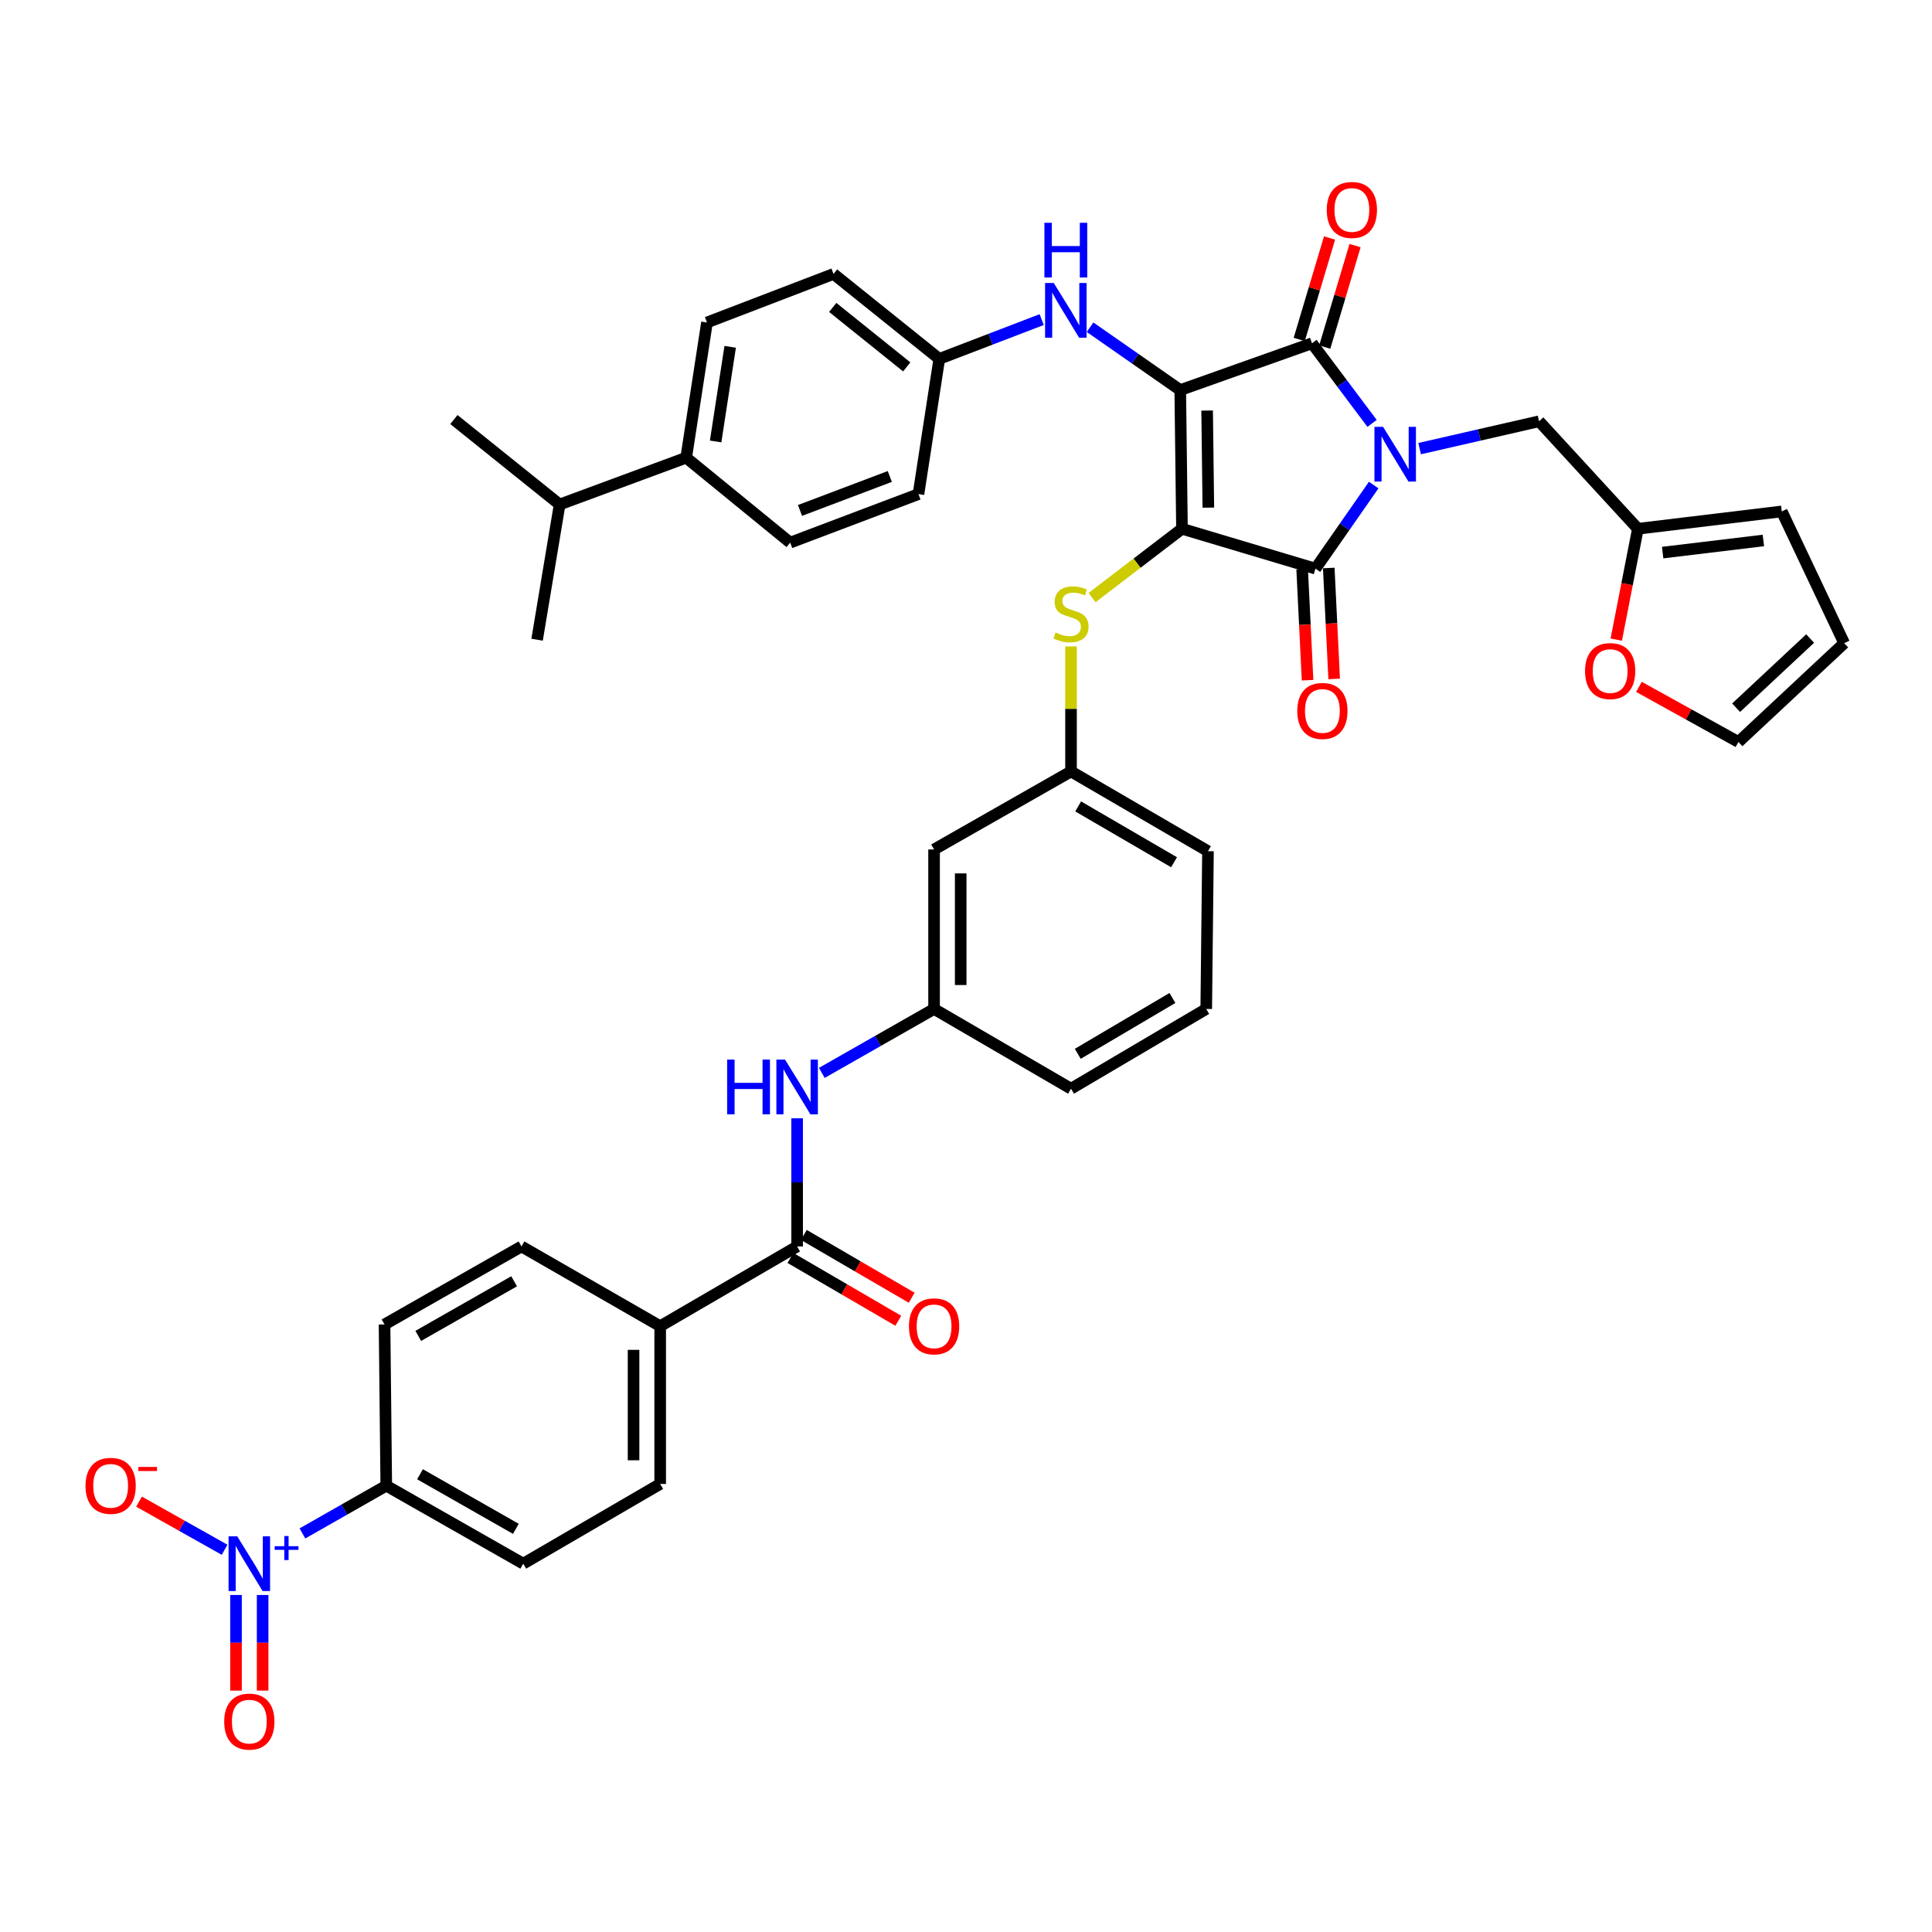 <?xml version='1.0' encoding='iso-8859-1'?>
<svg version='1.1' baseProfile='full'
              xmlns='http://www.w3.org/2000/svg'
                      xmlns:rdkit='http://www.rdkit.org/xml'
                      xmlns:xlink='http://www.w3.org/1999/xlink'
                  xml:space='preserve'
width='1000px' height='1000px' viewBox='0 0 1000 1000'>
<!-- END OF HEADER -->
<rect style='opacity:1.0;fill:#FFFFFF;stroke:none' width='1000' height='1000' x='0' y='0'> </rect>
<path class='bond-0' d='M 412.591,578.83 L 412.591,611.994' style='fill:none;fill-rule:evenodd;stroke:#0000FF;stroke-width:6px;stroke-linecap:butt;stroke-linejoin:miter;stroke-opacity:1' />
<path class='bond-0' d='M 412.591,611.994 L 412.591,645.158' style='fill:none;fill-rule:evenodd;stroke:#000000;stroke-width:6px;stroke-linecap:butt;stroke-linejoin:miter;stroke-opacity:1' />
<path class='bond-1' d='M 425.371,555.327 L 454.423,538.78' style='fill:none;fill-rule:evenodd;stroke:#0000FF;stroke-width:6px;stroke-linecap:butt;stroke-linejoin:miter;stroke-opacity:1' />
<path class='bond-1' d='M 454.423,538.78 L 483.475,522.233' style='fill:none;fill-rule:evenodd;stroke:#000000;stroke-width:6px;stroke-linecap:butt;stroke-linejoin:miter;stroke-opacity:1' />
<path class='bond-2' d='M 409.124,651.113 L 437.04,667.368' style='fill:none;fill-rule:evenodd;stroke:#000000;stroke-width:6px;stroke-linecap:butt;stroke-linejoin:miter;stroke-opacity:1' />
<path class='bond-2' d='M 437.04,667.368 L 464.957,683.624' style='fill:none;fill-rule:evenodd;stroke:#FF0000;stroke-width:6px;stroke-linecap:butt;stroke-linejoin:miter;stroke-opacity:1' />
<path class='bond-2' d='M 416.059,639.203 L 443.975,655.459' style='fill:none;fill-rule:evenodd;stroke:#000000;stroke-width:6px;stroke-linecap:butt;stroke-linejoin:miter;stroke-opacity:1' />
<path class='bond-2' d='M 443.975,655.459 L 471.892,671.715' style='fill:none;fill-rule:evenodd;stroke:#FF0000;stroke-width:6px;stroke-linecap:butt;stroke-linejoin:miter;stroke-opacity:1' />
<path class='bond-3' d='M 412.591,645.158 L 341.708,686.434' style='fill:none;fill-rule:evenodd;stroke:#000000;stroke-width:6px;stroke-linecap:butt;stroke-linejoin:miter;stroke-opacity:1' />
<path class='bond-4' d='M 611.789,273.69 L 610.893,201.903' style='fill:none;fill-rule:evenodd;stroke:#000000;stroke-width:6px;stroke-linecap:butt;stroke-linejoin:miter;stroke-opacity:1' />
<path class='bond-4' d='M 625.435,262.75 L 624.808,212.499' style='fill:none;fill-rule:evenodd;stroke:#000000;stroke-width:6px;stroke-linecap:butt;stroke-linejoin:miter;stroke-opacity:1' />
<path class='bond-5' d='M 611.789,273.69 L 680.881,294.324' style='fill:none;fill-rule:evenodd;stroke:#000000;stroke-width:6px;stroke-linecap:butt;stroke-linejoin:miter;stroke-opacity:1' />
<path class='bond-6' d='M 611.789,273.69 L 588.518,291.504' style='fill:none;fill-rule:evenodd;stroke:#000000;stroke-width:6px;stroke-linecap:butt;stroke-linejoin:miter;stroke-opacity:1' />
<path class='bond-6' d='M 588.518,291.504 L 565.246,309.318' style='fill:none;fill-rule:evenodd;stroke:#CCCC00;stroke-width:6px;stroke-linecap:butt;stroke-linejoin:miter;stroke-opacity:1' />
<path class='bond-7' d='M 610.893,201.903 L 679.082,177.678' style='fill:none;fill-rule:evenodd;stroke:#000000;stroke-width:6px;stroke-linecap:butt;stroke-linejoin:miter;stroke-opacity:1' />
<path class='bond-8' d='M 610.893,201.903 L 587.554,185.636' style='fill:none;fill-rule:evenodd;stroke:#000000;stroke-width:6px;stroke-linecap:butt;stroke-linejoin:miter;stroke-opacity:1' />
<path class='bond-8' d='M 587.554,185.636 L 564.215,169.37' style='fill:none;fill-rule:evenodd;stroke:#0000FF;stroke-width:6px;stroke-linecap:butt;stroke-linejoin:miter;stroke-opacity:1' />
<path class='bond-9' d='M 679.082,177.678 L 694.633,198.412' style='fill:none;fill-rule:evenodd;stroke:#000000;stroke-width:6px;stroke-linecap:butt;stroke-linejoin:miter;stroke-opacity:1' />
<path class='bond-9' d='M 694.633,198.412 L 710.183,219.147' style='fill:none;fill-rule:evenodd;stroke:#0000FF;stroke-width:6px;stroke-linecap:butt;stroke-linejoin:miter;stroke-opacity:1' />
<path class='bond-10' d='M 685.684,179.65 L 693.531,153.386' style='fill:none;fill-rule:evenodd;stroke:#000000;stroke-width:6px;stroke-linecap:butt;stroke-linejoin:miter;stroke-opacity:1' />
<path class='bond-10' d='M 693.531,153.386 L 701.378,127.121' style='fill:none;fill-rule:evenodd;stroke:#FF0000;stroke-width:6px;stroke-linecap:butt;stroke-linejoin:miter;stroke-opacity:1' />
<path class='bond-10' d='M 672.479,175.705 L 680.326,149.441' style='fill:none;fill-rule:evenodd;stroke:#000000;stroke-width:6px;stroke-linecap:butt;stroke-linejoin:miter;stroke-opacity:1' />
<path class='bond-10' d='M 680.326,149.441 L 688.173,123.176' style='fill:none;fill-rule:evenodd;stroke:#FF0000;stroke-width:6px;stroke-linecap:butt;stroke-linejoin:miter;stroke-opacity:1' />
<path class='bond-11' d='M 734.799,232.206 L 765.711,225.132' style='fill:none;fill-rule:evenodd;stroke:#0000FF;stroke-width:6px;stroke-linecap:butt;stroke-linejoin:miter;stroke-opacity:1' />
<path class='bond-11' d='M 765.711,225.132 L 796.624,218.058' style='fill:none;fill-rule:evenodd;stroke:#000000;stroke-width:6px;stroke-linecap:butt;stroke-linejoin:miter;stroke-opacity:1' />
<path class='bond-12' d='M 711.025,251.066 L 695.953,272.695' style='fill:none;fill-rule:evenodd;stroke:#0000FF;stroke-width:6px;stroke-linecap:butt;stroke-linejoin:miter;stroke-opacity:1' />
<path class='bond-12' d='M 695.953,272.695 L 680.881,294.324' style='fill:none;fill-rule:evenodd;stroke:#000000;stroke-width:6px;stroke-linecap:butt;stroke-linejoin:miter;stroke-opacity:1' />
<path class='bond-13' d='M 673.998,294.659 L 675.396,323.367' style='fill:none;fill-rule:evenodd;stroke:#000000;stroke-width:6px;stroke-linecap:butt;stroke-linejoin:miter;stroke-opacity:1' />
<path class='bond-13' d='M 675.396,323.367 L 676.794,352.076' style='fill:none;fill-rule:evenodd;stroke:#FF0000;stroke-width:6px;stroke-linecap:butt;stroke-linejoin:miter;stroke-opacity:1' />
<path class='bond-13' d='M 687.764,293.989 L 689.162,322.697' style='fill:none;fill-rule:evenodd;stroke:#000000;stroke-width:6px;stroke-linecap:butt;stroke-linejoin:miter;stroke-opacity:1' />
<path class='bond-13' d='M 689.162,322.697 L 690.56,351.406' style='fill:none;fill-rule:evenodd;stroke:#FF0000;stroke-width:6px;stroke-linecap:butt;stroke-linejoin:miter;stroke-opacity:1' />
<path class='bond-14' d='M 539.177,165.42 L 512.673,175.588' style='fill:none;fill-rule:evenodd;stroke:#0000FF;stroke-width:6px;stroke-linecap:butt;stroke-linejoin:miter;stroke-opacity:1' />
<path class='bond-14' d='M 512.673,175.588 L 486.17,185.755' style='fill:none;fill-rule:evenodd;stroke:#000000;stroke-width:6px;stroke-linecap:butt;stroke-linejoin:miter;stroke-opacity:1' />
<path class='bond-15' d='M 554.358,334.574 L 554.358,366.938' style='fill:none;fill-rule:evenodd;stroke:#CCCC00;stroke-width:6px;stroke-linecap:butt;stroke-linejoin:miter;stroke-opacity:1' />
<path class='bond-15' d='M 554.358,366.938 L 554.358,399.301' style='fill:none;fill-rule:evenodd;stroke:#000000;stroke-width:6px;stroke-linecap:butt;stroke-linejoin:miter;stroke-opacity:1' />
<path class='bond-16' d='M 625.249,440.577 L 554.358,399.301' style='fill:none;fill-rule:evenodd;stroke:#000000;stroke-width:6px;stroke-linecap:butt;stroke-linejoin:miter;stroke-opacity:1' />
<path class='bond-16' d='M 607.681,446.296 L 558.057,417.403' style='fill:none;fill-rule:evenodd;stroke:#000000;stroke-width:6px;stroke-linecap:butt;stroke-linejoin:miter;stroke-opacity:1' />
<path class='bond-17' d='M 625.249,440.577 L 624.346,522.233' style='fill:none;fill-rule:evenodd;stroke:#000000;stroke-width:6px;stroke-linecap:butt;stroke-linejoin:miter;stroke-opacity:1' />
<path class='bond-18' d='M 483.475,522.233 L 554.358,563.509' style='fill:none;fill-rule:evenodd;stroke:#000000;stroke-width:6px;stroke-linecap:butt;stroke-linejoin:miter;stroke-opacity:1' />
<path class='bond-19' d='M 483.475,522.233 L 483.475,439.682' style='fill:none;fill-rule:evenodd;stroke:#000000;stroke-width:6px;stroke-linecap:butt;stroke-linejoin:miter;stroke-opacity:1' />
<path class='bond-19' d='M 497.256,509.851 L 497.256,452.064' style='fill:none;fill-rule:evenodd;stroke:#000000;stroke-width:6px;stroke-linecap:butt;stroke-linejoin:miter;stroke-opacity:1' />
<path class='bond-20' d='M 554.358,399.301 L 483.475,439.682' style='fill:none;fill-rule:evenodd;stroke:#000000;stroke-width:6px;stroke-linecap:butt;stroke-linejoin:miter;stroke-opacity:1' />
<path class='bond-21' d='M 355.168,236.901 L 365.933,166.913' style='fill:none;fill-rule:evenodd;stroke:#000000;stroke-width:6px;stroke-linecap:butt;stroke-linejoin:miter;stroke-opacity:1' />
<path class='bond-21' d='M 370.404,228.498 L 377.94,179.506' style='fill:none;fill-rule:evenodd;stroke:#000000;stroke-width:6px;stroke-linecap:butt;stroke-linejoin:miter;stroke-opacity:1' />
<path class='bond-22' d='M 355.168,236.901 L 409,280.864' style='fill:none;fill-rule:evenodd;stroke:#000000;stroke-width:6px;stroke-linecap:butt;stroke-linejoin:miter;stroke-opacity:1' />
<path class='bond-23' d='M 355.168,236.901 L 289.667,261.126' style='fill:none;fill-rule:evenodd;stroke:#000000;stroke-width:6px;stroke-linecap:butt;stroke-linejoin:miter;stroke-opacity:1' />
<path class='bond-24' d='M 365.933,166.913 L 431.434,141.784' style='fill:none;fill-rule:evenodd;stroke:#000000;stroke-width:6px;stroke-linecap:butt;stroke-linejoin:miter;stroke-opacity:1' />
<path class='bond-25' d='M 409,280.864 L 475.397,255.743' style='fill:none;fill-rule:evenodd;stroke:#000000;stroke-width:6px;stroke-linecap:butt;stroke-linejoin:miter;stroke-opacity:1' />
<path class='bond-25' d='M 414.083,264.206 L 460.561,246.621' style='fill:none;fill-rule:evenodd;stroke:#000000;stroke-width:6px;stroke-linecap:butt;stroke-linejoin:miter;stroke-opacity:1' />
<path class='bond-26' d='M 847.769,273.69 L 842.171,302.378' style='fill:none;fill-rule:evenodd;stroke:#000000;stroke-width:6px;stroke-linecap:butt;stroke-linejoin:miter;stroke-opacity:1' />
<path class='bond-26' d='M 842.171,302.378 L 836.573,331.067' style='fill:none;fill-rule:evenodd;stroke:#FF0000;stroke-width:6px;stroke-linecap:butt;stroke-linejoin:miter;stroke-opacity:1' />
<path class='bond-27' d='M 847.769,273.69 L 922.243,264.716' style='fill:none;fill-rule:evenodd;stroke:#000000;stroke-width:6px;stroke-linecap:butt;stroke-linejoin:miter;stroke-opacity:1' />
<path class='bond-27' d='M 860.588,286.026 L 912.72,279.745' style='fill:none;fill-rule:evenodd;stroke:#000000;stroke-width:6px;stroke-linecap:butt;stroke-linejoin:miter;stroke-opacity:1' />
<path class='bond-28' d='M 847.769,273.69 L 796.624,218.058' style='fill:none;fill-rule:evenodd;stroke:#000000;stroke-width:6px;stroke-linecap:butt;stroke-linejoin:miter;stroke-opacity:1' />
<path class='bond-29' d='M 848.31,355.515 L 874.06,369.782' style='fill:none;fill-rule:evenodd;stroke:#FF0000;stroke-width:6px;stroke-linecap:butt;stroke-linejoin:miter;stroke-opacity:1' />
<path class='bond-29' d='M 874.06,369.782 L 899.809,384.05' style='fill:none;fill-rule:evenodd;stroke:#000000;stroke-width:6px;stroke-linecap:butt;stroke-linejoin:miter;stroke-opacity:1' />
<path class='bond-30' d='M 922.243,264.716 L 954.545,332.905' style='fill:none;fill-rule:evenodd;stroke:#000000;stroke-width:6px;stroke-linecap:butt;stroke-linejoin:miter;stroke-opacity:1' />
<path class='bond-31' d='M 899.809,384.05 L 954.545,332.905' style='fill:none;fill-rule:evenodd;stroke:#000000;stroke-width:6px;stroke-linecap:butt;stroke-linejoin:miter;stroke-opacity:1' />
<path class='bond-31' d='M 898.611,366.308 L 936.926,330.507' style='fill:none;fill-rule:evenodd;stroke:#000000;stroke-width:6px;stroke-linecap:butt;stroke-linejoin:miter;stroke-opacity:1' />
<path class='bond-32' d='M 486.17,185.755 L 475.397,255.743' style='fill:none;fill-rule:evenodd;stroke:#000000;stroke-width:6px;stroke-linecap:butt;stroke-linejoin:miter;stroke-opacity:1' />
<path class='bond-33' d='M 486.17,185.755 L 431.434,141.784' style='fill:none;fill-rule:evenodd;stroke:#000000;stroke-width:6px;stroke-linecap:butt;stroke-linejoin:miter;stroke-opacity:1' />
<path class='bond-33' d='M 469.328,189.904 L 431.013,159.124' style='fill:none;fill-rule:evenodd;stroke:#000000;stroke-width:6px;stroke-linecap:butt;stroke-linejoin:miter;stroke-opacity:1' />
<path class='bond-34' d='M 289.667,261.126 L 234.931,217.155' style='fill:none;fill-rule:evenodd;stroke:#000000;stroke-width:6px;stroke-linecap:butt;stroke-linejoin:miter;stroke-opacity:1' />
<path class='bond-35' d='M 289.667,261.126 L 277.999,331.113' style='fill:none;fill-rule:evenodd;stroke:#000000;stroke-width:6px;stroke-linecap:butt;stroke-linejoin:miter;stroke-opacity:1' />
<path class='bond-36' d='M 624.346,522.233 L 554.358,563.509' style='fill:none;fill-rule:evenodd;stroke:#000000;stroke-width:6px;stroke-linecap:butt;stroke-linejoin:miter;stroke-opacity:1' />
<path class='bond-36' d='M 606.847,516.554 L 557.855,545.447' style='fill:none;fill-rule:evenodd;stroke:#000000;stroke-width:6px;stroke-linecap:butt;stroke-linejoin:miter;stroke-opacity:1' />
<path class='bond-37' d='M 156.534,793.704 L 178.234,781.345' style='fill:none;fill-rule:evenodd;stroke:#0000FF;stroke-width:6px;stroke-linecap:butt;stroke-linejoin:miter;stroke-opacity:1' />
<path class='bond-37' d='M 178.234,781.345 L 199.933,768.986' style='fill:none;fill-rule:evenodd;stroke:#000000;stroke-width:6px;stroke-linecap:butt;stroke-linejoin:miter;stroke-opacity:1' />
<path class='bond-38' d='M 116.251,802.159 L 94.107,789.704' style='fill:none;fill-rule:evenodd;stroke:#0000FF;stroke-width:6px;stroke-linecap:butt;stroke-linejoin:miter;stroke-opacity:1' />
<path class='bond-38' d='M 94.107,789.704 L 71.963,777.249' style='fill:none;fill-rule:evenodd;stroke:#FF0000;stroke-width:6px;stroke-linecap:butt;stroke-linejoin:miter;stroke-opacity:1' />
<path class='bond-39' d='M 122.159,825.559 L 122.159,850.309' style='fill:none;fill-rule:evenodd;stroke:#0000FF;stroke-width:6px;stroke-linecap:butt;stroke-linejoin:miter;stroke-opacity:1' />
<path class='bond-39' d='M 122.159,850.309 L 122.159,875.058' style='fill:none;fill-rule:evenodd;stroke:#FF0000;stroke-width:6px;stroke-linecap:butt;stroke-linejoin:miter;stroke-opacity:1' />
<path class='bond-39' d='M 135.941,825.559 L 135.941,850.309' style='fill:none;fill-rule:evenodd;stroke:#0000FF;stroke-width:6px;stroke-linecap:butt;stroke-linejoin:miter;stroke-opacity:1' />
<path class='bond-39' d='M 135.941,850.309 L 135.941,875.058' style='fill:none;fill-rule:evenodd;stroke:#FF0000;stroke-width:6px;stroke-linecap:butt;stroke-linejoin:miter;stroke-opacity:1' />
<path class='bond-40' d='M 199.933,768.986 L 270.824,809.358' style='fill:none;fill-rule:evenodd;stroke:#000000;stroke-width:6px;stroke-linecap:butt;stroke-linejoin:miter;stroke-opacity:1' />
<path class='bond-40' d='M 217.387,763.066 L 267.011,791.326' style='fill:none;fill-rule:evenodd;stroke:#000000;stroke-width:6px;stroke-linecap:butt;stroke-linejoin:miter;stroke-opacity:1' />
<path class='bond-41' d='M 199.933,768.986 L 199.038,685.538' style='fill:none;fill-rule:evenodd;stroke:#000000;stroke-width:6px;stroke-linecap:butt;stroke-linejoin:miter;stroke-opacity:1' />
<path class='bond-42' d='M 341.708,686.434 L 269.921,645.158' style='fill:none;fill-rule:evenodd;stroke:#000000;stroke-width:6px;stroke-linecap:butt;stroke-linejoin:miter;stroke-opacity:1' />
<path class='bond-43' d='M 341.708,686.434 L 341.708,768.09' style='fill:none;fill-rule:evenodd;stroke:#000000;stroke-width:6px;stroke-linecap:butt;stroke-linejoin:miter;stroke-opacity:1' />
<path class='bond-43' d='M 327.926,698.682 L 327.926,755.841' style='fill:none;fill-rule:evenodd;stroke:#000000;stroke-width:6px;stroke-linecap:butt;stroke-linejoin:miter;stroke-opacity:1' />
<path class='bond-44' d='M 270.824,809.358 L 341.708,768.09' style='fill:none;fill-rule:evenodd;stroke:#000000;stroke-width:6px;stroke-linecap:butt;stroke-linejoin:miter;stroke-opacity:1' />
<path class='bond-45' d='M 199.038,685.538 L 269.921,645.158' style='fill:none;fill-rule:evenodd;stroke:#000000;stroke-width:6px;stroke-linecap:butt;stroke-linejoin:miter;stroke-opacity:1' />
<path class='bond-45' d='M 216.492,691.456 L 266.11,663.19' style='fill:none;fill-rule:evenodd;stroke:#000000;stroke-width:6px;stroke-linecap:butt;stroke-linejoin:miter;stroke-opacity:1' />
<path  class='atom-0' d='M 376.371 548.446
L 380.211 548.446
L 380.211 560.486
L 394.691 560.486
L 394.691 548.446
L 398.531 548.446
L 398.531 576.766
L 394.691 576.766
L 394.691 563.686
L 380.211 563.686
L 380.211 576.766
L 376.371 576.766
L 376.371 548.446
' fill='#0000FF'/>
<path  class='atom-0' d='M 406.331 548.446
L 415.611 563.446
Q 416.531 564.926, 418.011 567.606
Q 419.491 570.286, 419.571 570.446
L 419.571 548.446
L 423.331 548.446
L 423.331 576.766
L 419.451 576.766
L 409.491 560.366
Q 408.331 558.446, 407.091 556.246
Q 405.891 554.046, 405.531 553.366
L 405.531 576.766
L 401.851 576.766
L 401.851 548.446
L 406.331 548.446
' fill='#0000FF'/>
<path  class='atom-2' d='M 470.475 686.514
Q 470.475 679.714, 473.835 675.914
Q 477.195 672.114, 483.475 672.114
Q 489.755 672.114, 493.115 675.914
Q 496.475 679.714, 496.475 686.514
Q 496.475 693.394, 493.075 697.314
Q 489.675 701.194, 483.475 701.194
Q 477.235 701.194, 473.835 697.314
Q 470.475 693.434, 470.475 686.514
M 483.475 697.994
Q 487.795 697.994, 490.115 695.114
Q 492.475 692.194, 492.475 686.514
Q 492.475 680.954, 490.115 678.154
Q 487.795 675.314, 483.475 675.314
Q 479.155 675.314, 476.795 678.114
Q 474.475 680.914, 474.475 686.514
Q 474.475 692.234, 476.795 695.114
Q 479.155 697.994, 483.475 697.994
' fill='#FF0000'/>
<path  class='atom-6' d='M 715.889 220.941
L 725.169 235.941
Q 726.089 237.421, 727.569 240.101
Q 729.049 242.781, 729.129 242.941
L 729.129 220.941
L 732.889 220.941
L 732.889 249.261
L 729.009 249.261
L 719.049 232.861
Q 717.889 230.941, 716.649 228.741
Q 715.449 226.541, 715.089 225.861
L 715.089 249.261
L 711.409 249.261
L 711.409 220.941
L 715.889 220.941
' fill='#0000FF'/>
<path  class='atom-8' d='M 545.411 146.467
L 554.691 161.467
Q 555.611 162.947, 557.091 165.627
Q 558.571 168.307, 558.651 168.467
L 558.651 146.467
L 562.411 146.467
L 562.411 174.787
L 558.531 174.787
L 548.571 158.387
Q 547.411 156.467, 546.171 154.267
Q 544.971 152.067, 544.611 151.387
L 544.611 174.787
L 540.931 174.787
L 540.931 146.467
L 545.411 146.467
' fill='#0000FF'/>
<path  class='atom-8' d='M 540.591 115.315
L 544.431 115.315
L 544.431 127.355
L 558.911 127.355
L 558.911 115.315
L 562.751 115.315
L 562.751 143.635
L 558.911 143.635
L 558.911 130.555
L 544.431 130.555
L 544.431 143.635
L 540.591 143.635
L 540.591 115.315
' fill='#0000FF'/>
<path  class='atom-9' d='M 546.358 327.373
Q 546.678 327.493, 547.998 328.053
Q 549.318 328.613, 550.758 328.973
Q 552.238 329.293, 553.678 329.293
Q 556.358 329.293, 557.918 328.013
Q 559.478 326.693, 559.478 324.413
Q 559.478 322.853, 558.678 321.893
Q 557.918 320.933, 556.718 320.413
Q 555.518 319.893, 553.518 319.293
Q 550.998 318.533, 549.478 317.813
Q 547.998 317.093, 546.918 315.573
Q 545.878 314.053, 545.878 311.493
Q 545.878 307.933, 548.278 305.733
Q 550.718 303.533, 555.518 303.533
Q 558.798 303.533, 562.518 305.093
L 561.598 308.173
Q 558.198 306.773, 555.638 306.773
Q 552.878 306.773, 551.358 307.933
Q 549.838 309.053, 549.878 311.013
Q 549.878 312.533, 550.638 313.453
Q 551.438 314.373, 552.558 314.893
Q 553.718 315.413, 555.638 316.013
Q 558.198 316.813, 559.718 317.613
Q 561.238 318.413, 562.318 320.053
Q 563.438 321.653, 563.438 324.413
Q 563.438 328.333, 560.798 330.453
Q 558.198 332.533, 553.838 332.533
Q 551.318 332.533, 549.398 331.973
Q 547.518 331.453, 545.278 330.533
L 546.358 327.373
' fill='#CCCC00'/>
<path  class='atom-10' d='M 671.464 367.982
Q 671.464 361.182, 674.824 357.382
Q 678.184 353.582, 684.464 353.582
Q 690.744 353.582, 694.104 357.382
Q 697.464 361.182, 697.464 367.982
Q 697.464 374.862, 694.064 378.782
Q 690.664 382.662, 684.464 382.662
Q 678.224 382.662, 674.824 378.782
Q 671.464 374.902, 671.464 367.982
M 684.464 379.462
Q 688.784 379.462, 691.104 376.582
Q 693.464 373.662, 693.464 367.982
Q 693.464 362.422, 691.104 359.622
Q 688.784 356.782, 684.464 356.782
Q 680.144 356.782, 677.784 359.582
Q 675.464 362.382, 675.464 367.982
Q 675.464 373.702, 677.784 376.582
Q 680.144 379.462, 684.464 379.462
' fill='#FF0000'/>
<path  class='atom-11' d='M 686.723 108.666
Q 686.723 101.866, 690.083 98.066
Q 693.443 94.266, 699.723 94.266
Q 706.003 94.266, 709.363 98.066
Q 712.723 101.866, 712.723 108.666
Q 712.723 115.546, 709.323 119.466
Q 705.923 123.346, 699.723 123.346
Q 693.483 123.346, 690.083 119.466
Q 686.723 115.586, 686.723 108.666
M 699.723 120.146
Q 704.043 120.146, 706.363 117.266
Q 708.723 114.346, 708.723 108.666
Q 708.723 103.106, 706.363 100.306
Q 704.043 97.466, 699.723 97.466
Q 695.403 97.466, 693.043 100.266
Q 690.723 103.066, 690.723 108.666
Q 690.723 114.386, 693.043 117.266
Q 695.403 120.146, 699.723 120.146
' fill='#FF0000'/>
<path  class='atom-19' d='M 820.413 347.341
Q 820.413 340.541, 823.773 336.741
Q 827.133 332.941, 833.413 332.941
Q 839.693 332.941, 843.053 336.741
Q 846.413 340.541, 846.413 347.341
Q 846.413 354.221, 843.013 358.141
Q 839.613 362.021, 833.413 362.021
Q 827.173 362.021, 823.773 358.141
Q 820.413 354.261, 820.413 347.341
M 833.413 358.821
Q 837.733 358.821, 840.053 355.941
Q 842.413 353.021, 842.413 347.341
Q 842.413 341.781, 840.053 338.981
Q 837.733 336.141, 833.413 336.141
Q 829.093 336.141, 826.733 338.941
Q 824.413 341.741, 824.413 347.341
Q 824.413 353.061, 826.733 355.941
Q 829.093 358.821, 833.413 358.821
' fill='#FF0000'/>
<path  class='atom-33' d='M 122.79 795.198
L 132.07 810.198
Q 132.99 811.678, 134.47 814.358
Q 135.95 817.038, 136.03 817.198
L 136.03 795.198
L 139.79 795.198
L 139.79 823.518
L 135.91 823.518
L 125.95 807.118
Q 124.79 805.198, 123.55 802.998
Q 122.35 800.798, 121.99 800.118
L 121.99 823.518
L 118.31 823.518
L 118.31 795.198
L 122.79 795.198
' fill='#0000FF'/>
<path  class='atom-33' d='M 142.166 800.303
L 147.156 800.303
L 147.156 795.049
L 149.373 795.049
L 149.373 800.303
L 154.495 800.303
L 154.495 802.204
L 149.373 802.204
L 149.373 807.484
L 147.156 807.484
L 147.156 802.204
L 142.166 802.204
L 142.166 800.303
' fill='#0000FF'/>
<path  class='atom-35' d='M 44.271 769.066
Q 44.271 762.266, 47.631 758.466
Q 50.991 754.666, 57.271 754.666
Q 63.551 754.666, 66.911 758.466
Q 70.271 762.266, 70.271 769.066
Q 70.271 775.946, 66.871 779.866
Q 63.471 783.746, 57.271 783.746
Q 51.031 783.746, 47.631 779.866
Q 44.271 775.986, 44.271 769.066
M 57.271 780.546
Q 61.591 780.546, 63.911 777.666
Q 66.271 774.746, 66.271 769.066
Q 66.271 763.506, 63.911 760.706
Q 61.591 757.866, 57.271 757.866
Q 52.951 757.866, 50.591 760.666
Q 48.271 763.466, 48.271 769.066
Q 48.271 774.786, 50.591 777.666
Q 52.951 780.546, 57.271 780.546
' fill='#FF0000'/>
<path  class='atom-35' d='M 71.591 759.288
L 81.28 759.288
L 81.28 761.4
L 71.591 761.4
L 71.591 759.288
' fill='#FF0000'/>
<path  class='atom-36' d='M 116.05 891.094
Q 116.05 884.294, 119.41 880.494
Q 122.77 876.694, 129.05 876.694
Q 135.33 876.694, 138.69 880.494
Q 142.05 884.294, 142.05 891.094
Q 142.05 897.974, 138.65 901.894
Q 135.25 905.774, 129.05 905.774
Q 122.81 905.774, 119.41 901.894
Q 116.05 898.014, 116.05 891.094
M 129.05 902.574
Q 133.37 902.574, 135.69 899.694
Q 138.05 896.774, 138.05 891.094
Q 138.05 885.534, 135.69 882.734
Q 133.37 879.894, 129.05 879.894
Q 124.73 879.894, 122.37 882.694
Q 120.05 885.494, 120.05 891.094
Q 120.05 896.814, 122.37 899.694
Q 124.73 902.574, 129.05 902.574
' fill='#FF0000'/>
</svg>
